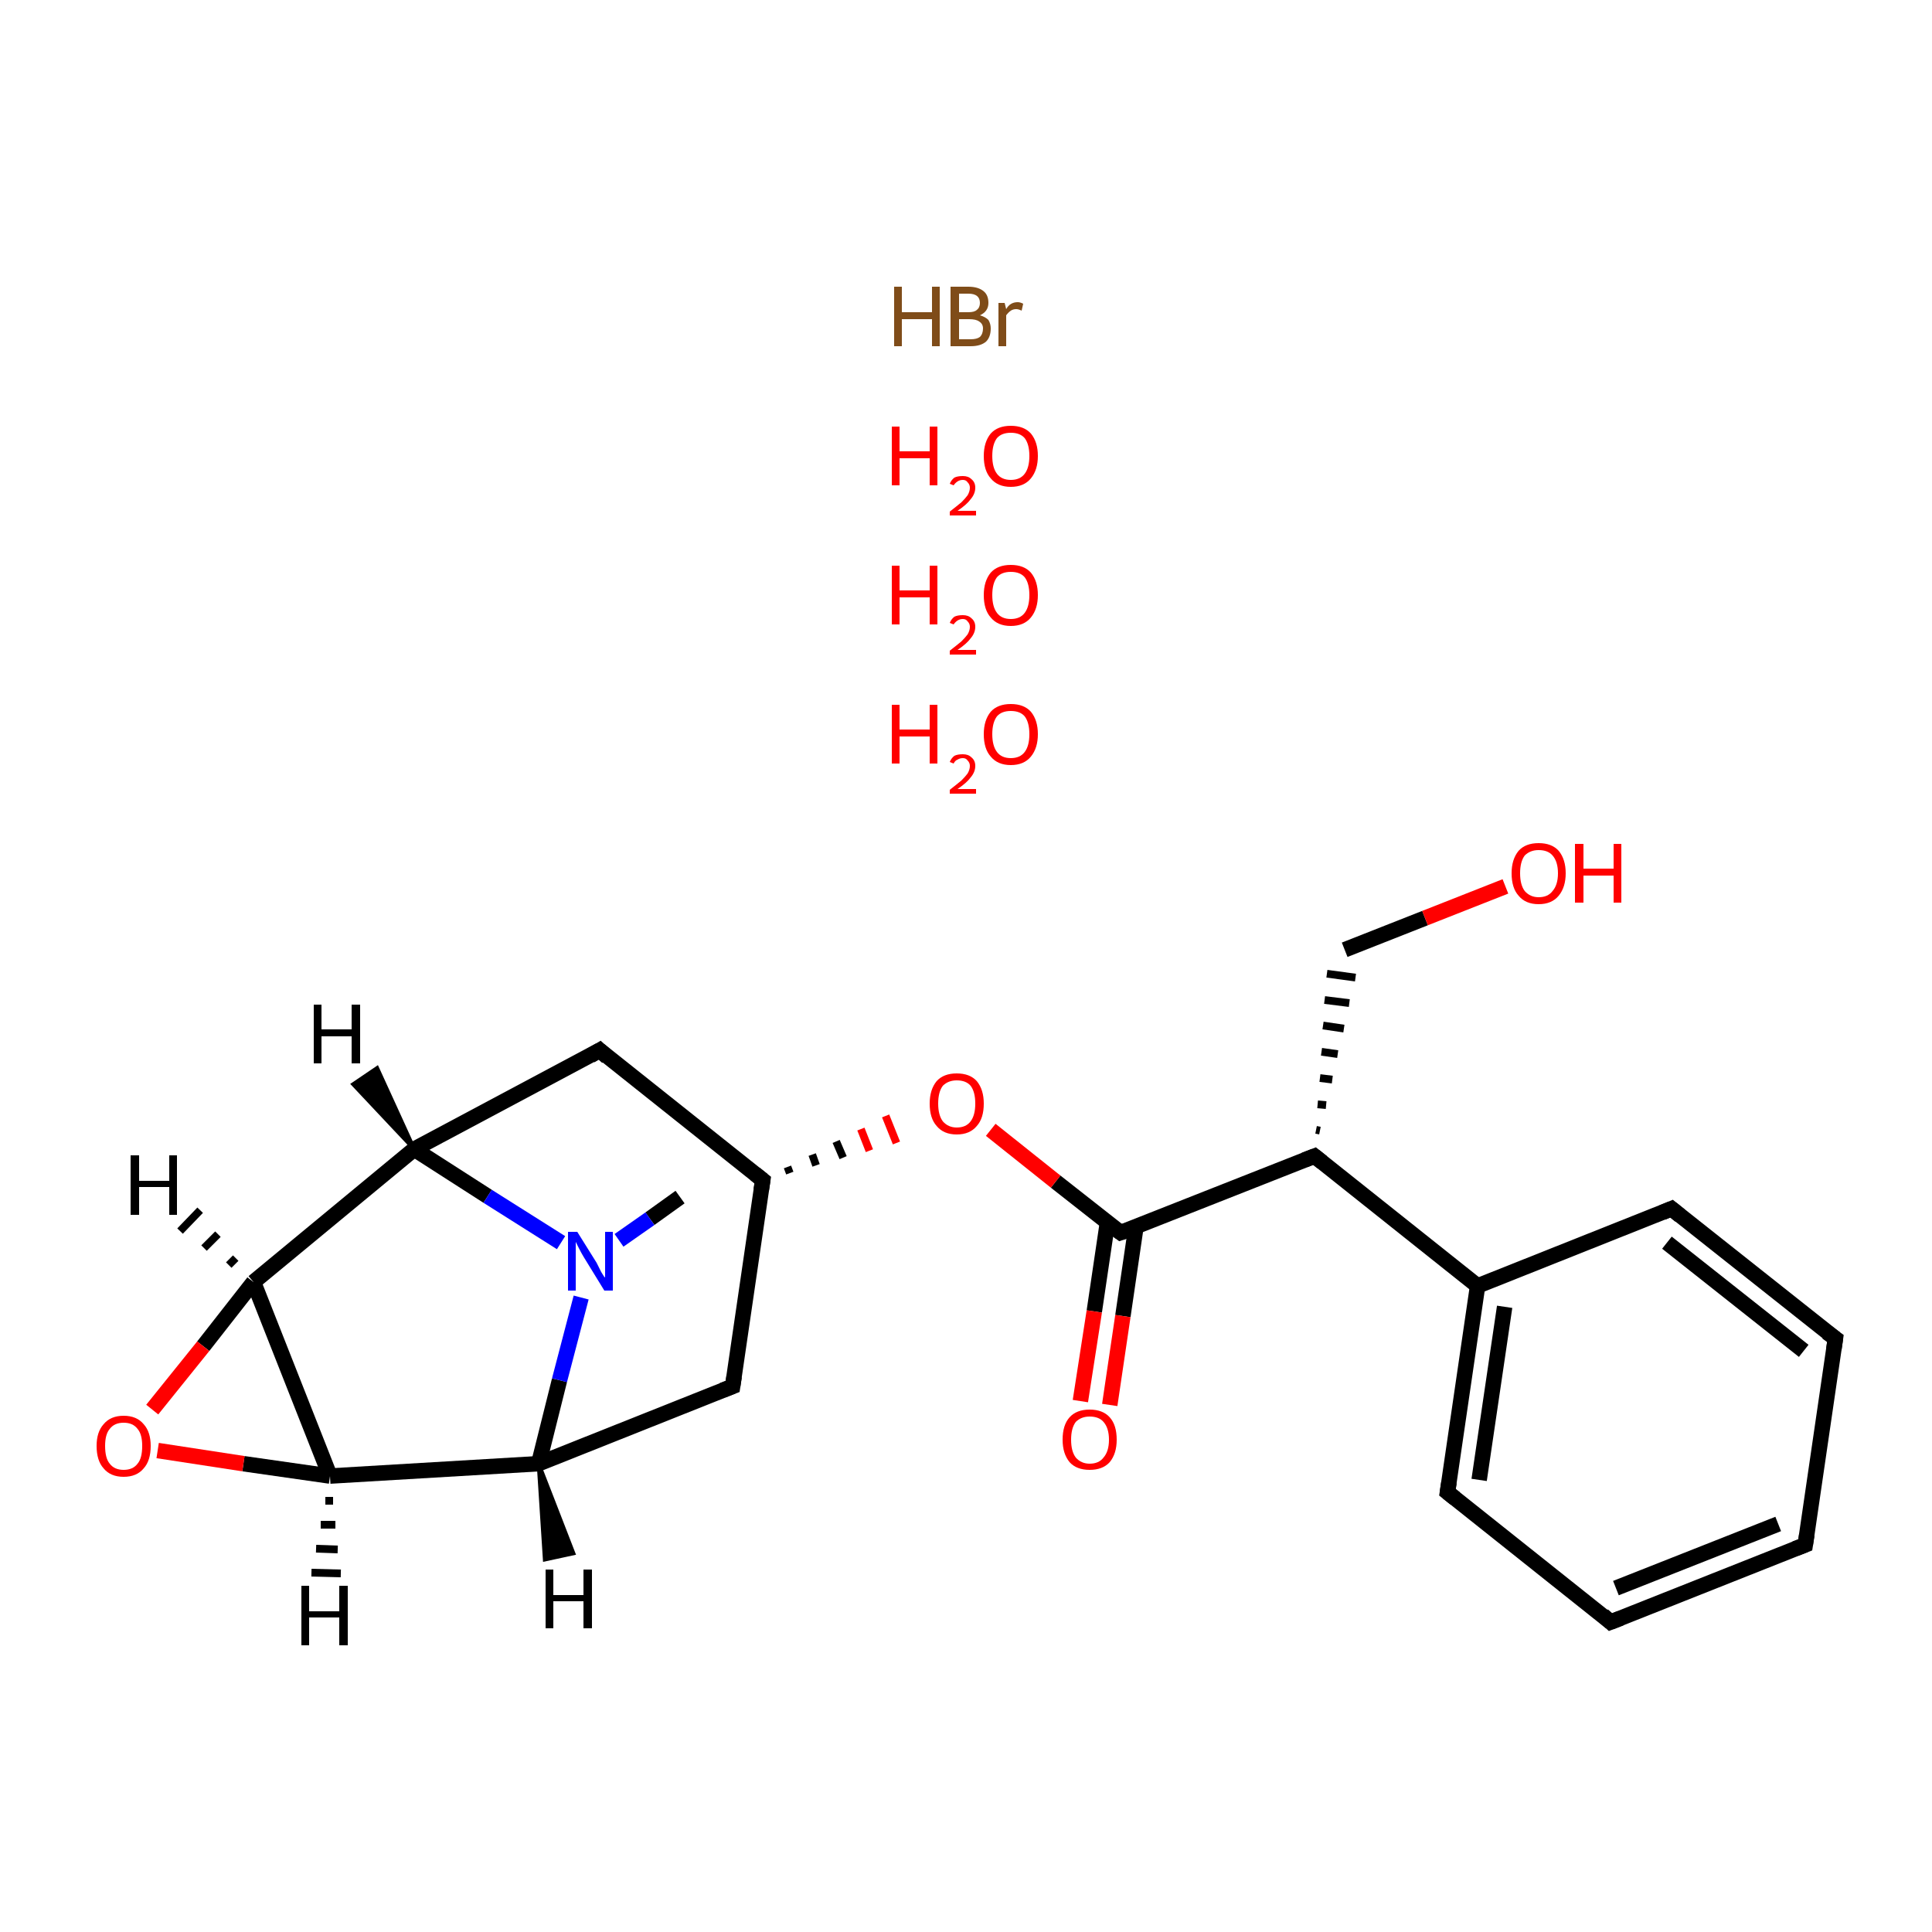 <?xml version='1.0' encoding='iso-8859-1'?>
<svg version='1.1' baseProfile='full'
              xmlns='http://www.w3.org/2000/svg'
                      xmlns:rdkit='http://www.rdkit.org/xml'
                      xmlns:xlink='http://www.w3.org/1999/xlink'
                  xml:space='preserve'
width='250px' height='250px' viewBox='0 0 250 250'>
<!-- END OF HEADER -->
<rect style='opacity:1.0;fill:#FFFFFF;stroke:none' width='250.0' height='250.0' x='0.0' y='0.0'> </rect>
<path class='bond-0 atom-0 atom-17' d='M 88.0,154.9 L 84.1,157.7' style='fill:none;fill-rule:evenodd;stroke:#000000;stroke-width:2.0px;stroke-linecap:butt;stroke-linejoin:miter;stroke-opacity:1' />
<path class='bond-0 atom-0 atom-17' d='M 84.1,157.7 L 80.1,160.5' style='fill:none;fill-rule:evenodd;stroke:#0000FF;stroke-width:2.0px;stroke-linecap:butt;stroke-linejoin:miter;stroke-opacity:1' />
<path class='bond-1 atom-1 atom-2' d='M 233.6,199.9 L 208.4,209.9' style='fill:none;fill-rule:evenodd;stroke:#000000;stroke-width:2.0px;stroke-linecap:butt;stroke-linejoin:miter;stroke-opacity:1' />
<path class='bond-1 atom-1 atom-2' d='M 230.1,197.2 L 209.1,205.5' style='fill:none;fill-rule:evenodd;stroke:#000000;stroke-width:2.0px;stroke-linecap:butt;stroke-linejoin:miter;stroke-opacity:1' />
<path class='bond-2 atom-1 atom-3' d='M 233.6,199.9 L 237.5,173.2' style='fill:none;fill-rule:evenodd;stroke:#000000;stroke-width:2.0px;stroke-linecap:butt;stroke-linejoin:miter;stroke-opacity:1' />
<path class='bond-3 atom-2 atom-4' d='M 208.4,209.9 L 187.3,193.1' style='fill:none;fill-rule:evenodd;stroke:#000000;stroke-width:2.0px;stroke-linecap:butt;stroke-linejoin:miter;stroke-opacity:1' />
<path class='bond-4 atom-3 atom-5' d='M 237.5,173.2 L 216.3,156.4' style='fill:none;fill-rule:evenodd;stroke:#000000;stroke-width:2.0px;stroke-linecap:butt;stroke-linejoin:miter;stroke-opacity:1' />
<path class='bond-4 atom-3 atom-5' d='M 233.4,174.8 L 215.7,160.8' style='fill:none;fill-rule:evenodd;stroke:#000000;stroke-width:2.0px;stroke-linecap:butt;stroke-linejoin:miter;stroke-opacity:1' />
<path class='bond-5 atom-4 atom-9' d='M 187.3,193.1 L 191.2,166.4' style='fill:none;fill-rule:evenodd;stroke:#000000;stroke-width:2.0px;stroke-linecap:butt;stroke-linejoin:miter;stroke-opacity:1' />
<path class='bond-5 atom-4 atom-9' d='M 191.4,191.5 L 194.7,169.1' style='fill:none;fill-rule:evenodd;stroke:#000000;stroke-width:2.0px;stroke-linecap:butt;stroke-linejoin:miter;stroke-opacity:1' />
<path class='bond-6 atom-5 atom-9' d='M 216.3,156.4 L 191.2,166.4' style='fill:none;fill-rule:evenodd;stroke:#000000;stroke-width:2.0px;stroke-linecap:butt;stroke-linejoin:miter;stroke-opacity:1' />
<path class='bond-7 atom-6 atom-10' d='M 94.8,179.4 L 98.7,152.7' style='fill:none;fill-rule:evenodd;stroke:#000000;stroke-width:2.0px;stroke-linecap:butt;stroke-linejoin:miter;stroke-opacity:1' />
<path class='bond-8 atom-6 atom-12' d='M 94.8,179.4 L 69.7,189.4' style='fill:none;fill-rule:evenodd;stroke:#000000;stroke-width:2.0px;stroke-linecap:butt;stroke-linejoin:miter;stroke-opacity:1' />
<path class='bond-9 atom-7 atom-10' d='M 77.6,135.9 L 98.7,152.7' style='fill:none;fill-rule:evenodd;stroke:#000000;stroke-width:2.0px;stroke-linecap:butt;stroke-linejoin:miter;stroke-opacity:1' />
<path class='bond-10 atom-7 atom-13' d='M 77.6,135.9 L 53.6,148.7' style='fill:none;fill-rule:evenodd;stroke:#000000;stroke-width:2.0px;stroke-linecap:butt;stroke-linejoin:miter;stroke-opacity:1' />
<path class='bond-11 atom-11 atom-8' d='M 170.8,146.3 L 170.3,146.2' style='fill:none;fill-rule:evenodd;stroke:#000000;stroke-width:1.0px;stroke-linecap:butt;stroke-linejoin:miter;stroke-opacity:1' />
<path class='bond-11 atom-11 atom-8' d='M 171.6,143.0 L 170.5,142.9' style='fill:none;fill-rule:evenodd;stroke:#000000;stroke-width:1.0px;stroke-linecap:butt;stroke-linejoin:miter;stroke-opacity:1' />
<path class='bond-11 atom-11 atom-8' d='M 172.4,139.7 L 170.8,139.5' style='fill:none;fill-rule:evenodd;stroke:#000000;stroke-width:1.0px;stroke-linecap:butt;stroke-linejoin:miter;stroke-opacity:1' />
<path class='bond-11 atom-11 atom-8' d='M 173.1,136.4 L 171.0,136.1' style='fill:none;fill-rule:evenodd;stroke:#000000;stroke-width:1.0px;stroke-linecap:butt;stroke-linejoin:miter;stroke-opacity:1' />
<path class='bond-11 atom-11 atom-8' d='M 173.9,133.1 L 171.2,132.7' style='fill:none;fill-rule:evenodd;stroke:#000000;stroke-width:1.0px;stroke-linecap:butt;stroke-linejoin:miter;stroke-opacity:1' />
<path class='bond-11 atom-11 atom-8' d='M 174.6,129.8 L 171.4,129.4' style='fill:none;fill-rule:evenodd;stroke:#000000;stroke-width:1.0px;stroke-linecap:butt;stroke-linejoin:miter;stroke-opacity:1' />
<path class='bond-11 atom-11 atom-8' d='M 175.4,126.5 L 171.7,126.0' style='fill:none;fill-rule:evenodd;stroke:#000000;stroke-width:1.0px;stroke-linecap:butt;stroke-linejoin:miter;stroke-opacity:1' />
<path class='bond-12 atom-8 atom-18' d='M 174.0,122.9 L 184.4,118.8' style='fill:none;fill-rule:evenodd;stroke:#000000;stroke-width:2.0px;stroke-linecap:butt;stroke-linejoin:miter;stroke-opacity:1' />
<path class='bond-12 atom-8 atom-18' d='M 184.4,118.8 L 194.8,114.7' style='fill:none;fill-rule:evenodd;stroke:#FF0000;stroke-width:2.0px;stroke-linecap:butt;stroke-linejoin:miter;stroke-opacity:1' />
<path class='bond-13 atom-9 atom-11' d='M 191.2,166.4 L 170.1,149.6' style='fill:none;fill-rule:evenodd;stroke:#000000;stroke-width:2.0px;stroke-linecap:butt;stroke-linejoin:miter;stroke-opacity:1' />
<path class='bond-14 atom-10 atom-20' d='M 102.2,151.8 L 101.9,151.0' style='fill:none;fill-rule:evenodd;stroke:#000000;stroke-width:1.0px;stroke-linecap:butt;stroke-linejoin:miter;stroke-opacity:1' />
<path class='bond-14 atom-10 atom-20' d='M 105.6,150.8 L 105.1,149.4' style='fill:none;fill-rule:evenodd;stroke:#000000;stroke-width:1.0px;stroke-linecap:butt;stroke-linejoin:miter;stroke-opacity:1' />
<path class='bond-14 atom-10 atom-20' d='M 109.1,149.8 L 108.2,147.7' style='fill:none;fill-rule:evenodd;stroke:#000000;stroke-width:1.0px;stroke-linecap:butt;stroke-linejoin:miter;stroke-opacity:1' />
<path class='bond-14 atom-10 atom-20' d='M 112.5,148.9 L 111.4,146.1' style='fill:none;fill-rule:evenodd;stroke:#FF0000;stroke-width:1.0px;stroke-linecap:butt;stroke-linejoin:miter;stroke-opacity:1' />
<path class='bond-14 atom-10 atom-20' d='M 116.0,147.9 L 114.6,144.4' style='fill:none;fill-rule:evenodd;stroke:#FF0000;stroke-width:1.0px;stroke-linecap:butt;stroke-linejoin:miter;stroke-opacity:1' />
<path class='bond-15 atom-11 atom-16' d='M 170.1,149.6 L 145.0,159.5' style='fill:none;fill-rule:evenodd;stroke:#000000;stroke-width:2.0px;stroke-linecap:butt;stroke-linejoin:miter;stroke-opacity:1' />
<path class='bond-16 atom-12 atom-14' d='M 69.7,189.4 L 42.7,191.0' style='fill:none;fill-rule:evenodd;stroke:#000000;stroke-width:2.0px;stroke-linecap:butt;stroke-linejoin:miter;stroke-opacity:1' />
<path class='bond-17 atom-12 atom-17' d='M 69.7,189.4 L 72.4,178.6' style='fill:none;fill-rule:evenodd;stroke:#000000;stroke-width:2.0px;stroke-linecap:butt;stroke-linejoin:miter;stroke-opacity:1' />
<path class='bond-17 atom-12 atom-17' d='M 72.4,178.6 L 75.2,167.9' style='fill:none;fill-rule:evenodd;stroke:#0000FF;stroke-width:2.0px;stroke-linecap:butt;stroke-linejoin:miter;stroke-opacity:1' />
<path class='bond-18 atom-13 atom-15' d='M 53.6,148.7 L 32.8,165.9' style='fill:none;fill-rule:evenodd;stroke:#000000;stroke-width:2.0px;stroke-linecap:butt;stroke-linejoin:miter;stroke-opacity:1' />
<path class='bond-19 atom-13 atom-17' d='M 53.6,148.7 L 63.1,154.8' style='fill:none;fill-rule:evenodd;stroke:#000000;stroke-width:2.0px;stroke-linecap:butt;stroke-linejoin:miter;stroke-opacity:1' />
<path class='bond-19 atom-13 atom-17' d='M 63.1,154.8 L 72.6,160.8' style='fill:none;fill-rule:evenodd;stroke:#0000FF;stroke-width:2.0px;stroke-linecap:butt;stroke-linejoin:miter;stroke-opacity:1' />
<path class='bond-20 atom-14 atom-15' d='M 42.7,191.0 L 32.8,165.9' style='fill:none;fill-rule:evenodd;stroke:#000000;stroke-width:2.0px;stroke-linecap:butt;stroke-linejoin:miter;stroke-opacity:1' />
<path class='bond-21 atom-14 atom-21' d='M 42.7,191.0 L 31.5,189.4' style='fill:none;fill-rule:evenodd;stroke:#000000;stroke-width:2.0px;stroke-linecap:butt;stroke-linejoin:miter;stroke-opacity:1' />
<path class='bond-21 atom-14 atom-21' d='M 31.5,189.4 L 20.4,187.7' style='fill:none;fill-rule:evenodd;stroke:#FF0000;stroke-width:2.0px;stroke-linecap:butt;stroke-linejoin:miter;stroke-opacity:1' />
<path class='bond-22 atom-15 atom-21' d='M 32.8,165.9 L 26.3,174.2' style='fill:none;fill-rule:evenodd;stroke:#000000;stroke-width:2.0px;stroke-linecap:butt;stroke-linejoin:miter;stroke-opacity:1' />
<path class='bond-22 atom-15 atom-21' d='M 26.3,174.2 L 19.7,182.4' style='fill:none;fill-rule:evenodd;stroke:#FF0000;stroke-width:2.0px;stroke-linecap:butt;stroke-linejoin:miter;stroke-opacity:1' />
<path class='bond-23 atom-16 atom-19' d='M 143.3,158.2 L 141.6,169.7' style='fill:none;fill-rule:evenodd;stroke:#000000;stroke-width:2.0px;stroke-linecap:butt;stroke-linejoin:miter;stroke-opacity:1' />
<path class='bond-23 atom-16 atom-19' d='M 141.6,169.7 L 139.8,181.3' style='fill:none;fill-rule:evenodd;stroke:#FF0000;stroke-width:2.0px;stroke-linecap:butt;stroke-linejoin:miter;stroke-opacity:1' />
<path class='bond-23 atom-16 atom-19' d='M 147.0,158.7 L 145.3,170.3' style='fill:none;fill-rule:evenodd;stroke:#000000;stroke-width:2.0px;stroke-linecap:butt;stroke-linejoin:miter;stroke-opacity:1' />
<path class='bond-23 atom-16 atom-19' d='M 145.3,170.3 L 143.6,181.8' style='fill:none;fill-rule:evenodd;stroke:#FF0000;stroke-width:2.0px;stroke-linecap:butt;stroke-linejoin:miter;stroke-opacity:1' />
<path class='bond-24 atom-16 atom-20' d='M 145.0,159.5 L 136.6,152.9' style='fill:none;fill-rule:evenodd;stroke:#000000;stroke-width:2.0px;stroke-linecap:butt;stroke-linejoin:miter;stroke-opacity:1' />
<path class='bond-24 atom-16 atom-20' d='M 136.6,152.9 L 128.2,146.2' style='fill:none;fill-rule:evenodd;stroke:#FF0000;stroke-width:2.0px;stroke-linecap:butt;stroke-linejoin:miter;stroke-opacity:1' />
<path class='bond-25 atom-12 atom-26' d='M 69.7,189.4 L 74.2,201.0 L 70.5,201.8 Z' style='fill:#000000;fill-rule:evenodd;fill-opacity:1;stroke:#000000;stroke-width:0.5px;stroke-linecap:butt;stroke-linejoin:miter;stroke-opacity:1;' />
<path class='bond-26 atom-13 atom-27' d='M 53.6,148.7 L 45.7,140.3 L 48.8,138.2 Z' style='fill:#000000;fill-rule:evenodd;fill-opacity:1;stroke:#000000;stroke-width:0.5px;stroke-linecap:butt;stroke-linejoin:miter;stroke-opacity:1;' />
<path class='bond-27 atom-14 atom-28' d='M 43.1,194.2 L 42.1,194.2' style='fill:none;fill-rule:evenodd;stroke:#000000;stroke-width:1.0px;stroke-linecap:butt;stroke-linejoin:miter;stroke-opacity:1' />
<path class='bond-27 atom-14 atom-28' d='M 43.4,197.3 L 41.5,197.3' style='fill:none;fill-rule:evenodd;stroke:#000000;stroke-width:1.0px;stroke-linecap:butt;stroke-linejoin:miter;stroke-opacity:1' />
<path class='bond-27 atom-14 atom-28' d='M 43.7,200.5 L 40.9,200.4' style='fill:none;fill-rule:evenodd;stroke:#000000;stroke-width:1.0px;stroke-linecap:butt;stroke-linejoin:miter;stroke-opacity:1' />
<path class='bond-27 atom-14 atom-28' d='M 44.1,203.6 L 40.3,203.5' style='fill:none;fill-rule:evenodd;stroke:#000000;stroke-width:1.0px;stroke-linecap:butt;stroke-linejoin:miter;stroke-opacity:1' />
<path class='bond-28 atom-15 atom-29' d='M 29.6,163.7 L 30.5,162.8' style='fill:none;fill-rule:evenodd;stroke:#000000;stroke-width:1.0px;stroke-linecap:butt;stroke-linejoin:miter;stroke-opacity:1' />
<path class='bond-28 atom-15 atom-29' d='M 26.4,161.5 L 28.2,159.7' style='fill:none;fill-rule:evenodd;stroke:#000000;stroke-width:1.0px;stroke-linecap:butt;stroke-linejoin:miter;stroke-opacity:1' />
<path class='bond-28 atom-15 atom-29' d='M 23.3,159.3 L 25.9,156.6' style='fill:none;fill-rule:evenodd;stroke:#000000;stroke-width:1.0px;stroke-linecap:butt;stroke-linejoin:miter;stroke-opacity:1' />
<path d='M 232.3,200.4 L 233.6,199.9 L 233.8,198.6' style='fill:none;stroke:#000000;stroke-width:2.0px;stroke-linecap:butt;stroke-linejoin:miter;stroke-opacity:1;' />
<path d='M 209.7,209.4 L 208.4,209.9 L 207.4,209.0' style='fill:none;stroke:#000000;stroke-width:2.0px;stroke-linecap:butt;stroke-linejoin:miter;stroke-opacity:1;' />
<path d='M 237.3,174.6 L 237.5,173.2 L 236.4,172.4' style='fill:none;stroke:#000000;stroke-width:2.0px;stroke-linecap:butt;stroke-linejoin:miter;stroke-opacity:1;' />
<path d='M 188.3,193.9 L 187.3,193.1 L 187.5,191.8' style='fill:none;stroke:#000000;stroke-width:2.0px;stroke-linecap:butt;stroke-linejoin:miter;stroke-opacity:1;' />
<path d='M 217.4,157.3 L 216.3,156.4 L 215.1,156.9' style='fill:none;stroke:#000000;stroke-width:2.0px;stroke-linecap:butt;stroke-linejoin:miter;stroke-opacity:1;' />
<path d='M 95.0,178.1 L 94.8,179.4 L 93.5,179.9' style='fill:none;stroke:#000000;stroke-width:2.0px;stroke-linecap:butt;stroke-linejoin:miter;stroke-opacity:1;' />
<path d='M 78.6,136.8 L 77.6,135.9 L 76.4,136.6' style='fill:none;stroke:#000000;stroke-width:2.0px;stroke-linecap:butt;stroke-linejoin:miter;stroke-opacity:1;' />
<path d='M 98.5,154.0 L 98.7,152.7 L 97.7,151.9' style='fill:none;stroke:#000000;stroke-width:2.0px;stroke-linecap:butt;stroke-linejoin:miter;stroke-opacity:1;' />
<path d='M 171.1,150.4 L 170.1,149.6 L 168.8,150.1' style='fill:none;stroke:#000000;stroke-width:2.0px;stroke-linecap:butt;stroke-linejoin:miter;stroke-opacity:1;' />
<path d='M 146.2,159.1 L 145.0,159.5 L 144.6,159.2' style='fill:none;stroke:#000000;stroke-width:2.0px;stroke-linecap:butt;stroke-linejoin:miter;stroke-opacity:1;' />
<path class='atom-17' d='M 74.7 159.4
L 77.2 163.4
Q 77.4 163.8, 77.8 164.6
Q 78.2 165.3, 78.3 165.3
L 78.3 159.4
L 79.3 159.4
L 79.3 167.0
L 78.2 167.0
L 75.5 162.6
Q 75.2 162.1, 74.9 161.5
Q 74.6 160.9, 74.5 160.7
L 74.5 167.0
L 73.5 167.0
L 73.5 159.4
L 74.7 159.4
' fill='#0000FF'/>
<path class='atom-18' d='M 195.6 113.0
Q 195.6 111.2, 196.5 110.1
Q 197.4 109.1, 199.1 109.1
Q 200.8 109.1, 201.7 110.1
Q 202.6 111.2, 202.6 113.0
Q 202.6 114.8, 201.7 115.9
Q 200.8 117.0, 199.1 117.0
Q 197.4 117.0, 196.5 115.9
Q 195.6 114.9, 195.6 113.0
M 199.1 116.1
Q 200.3 116.1, 200.9 115.3
Q 201.6 114.5, 201.6 113.0
Q 201.6 111.5, 200.9 110.7
Q 200.3 110.0, 199.1 110.0
Q 198.0 110.0, 197.3 110.7
Q 196.7 111.5, 196.7 113.0
Q 196.7 114.5, 197.3 115.3
Q 198.0 116.1, 199.1 116.1
' fill='#FF0000'/>
<path class='atom-18' d='M 203.8 109.2
L 204.9 109.2
L 204.9 112.4
L 208.8 112.4
L 208.8 109.2
L 209.8 109.2
L 209.8 116.8
L 208.8 116.8
L 208.8 113.3
L 204.9 113.3
L 204.9 116.8
L 203.8 116.8
L 203.8 109.2
' fill='#FF0000'/>
<path class='atom-19' d='M 137.5 186.3
Q 137.5 184.4, 138.4 183.4
Q 139.3 182.4, 141.0 182.4
Q 142.7 182.4, 143.6 183.4
Q 144.5 184.4, 144.5 186.3
Q 144.5 188.1, 143.6 189.2
Q 142.7 190.2, 141.0 190.2
Q 139.3 190.2, 138.4 189.2
Q 137.5 188.1, 137.5 186.3
M 141.0 189.4
Q 142.2 189.4, 142.8 188.6
Q 143.5 187.8, 143.5 186.3
Q 143.5 184.8, 142.8 184.0
Q 142.2 183.3, 141.0 183.3
Q 139.9 183.3, 139.2 184.0
Q 138.6 184.8, 138.6 186.3
Q 138.6 187.8, 139.2 188.6
Q 139.9 189.4, 141.0 189.4
' fill='#FF0000'/>
<path class='atom-20' d='M 120.3 142.8
Q 120.3 141.0, 121.2 139.9
Q 122.1 138.9, 123.8 138.9
Q 125.5 138.9, 126.4 139.9
Q 127.3 141.0, 127.3 142.8
Q 127.3 144.7, 126.4 145.7
Q 125.5 146.8, 123.8 146.8
Q 122.1 146.8, 121.2 145.7
Q 120.3 144.7, 120.3 142.8
M 123.8 145.9
Q 125.0 145.9, 125.6 145.1
Q 126.2 144.3, 126.2 142.8
Q 126.2 141.3, 125.6 140.5
Q 125.0 139.8, 123.8 139.8
Q 122.7 139.8, 122.0 140.5
Q 121.4 141.3, 121.4 142.8
Q 121.4 144.3, 122.0 145.1
Q 122.7 145.9, 123.8 145.9
' fill='#FF0000'/>
<path class='atom-21' d='M 12.5 187.1
Q 12.5 185.3, 13.4 184.3
Q 14.3 183.2, 16.0 183.2
Q 17.7 183.2, 18.6 184.3
Q 19.5 185.3, 19.5 187.1
Q 19.5 189.0, 18.6 190.0
Q 17.7 191.1, 16.0 191.1
Q 14.3 191.1, 13.4 190.0
Q 12.5 189.0, 12.5 187.1
M 16.0 190.2
Q 17.2 190.2, 17.8 189.4
Q 18.4 188.7, 18.4 187.1
Q 18.4 185.6, 17.8 184.9
Q 17.2 184.1, 16.0 184.1
Q 14.8 184.1, 14.2 184.9
Q 13.6 185.6, 13.6 187.1
Q 13.6 188.7, 14.2 189.4
Q 14.8 190.2, 16.0 190.2
' fill='#FF0000'/>
<path class='atom-22' d='M 115.7 37.1
L 116.7 37.1
L 116.7 40.4
L 120.6 40.4
L 120.6 37.1
L 121.6 37.1
L 121.6 44.8
L 120.6 44.8
L 120.6 41.3
L 116.7 41.3
L 116.7 44.8
L 115.7 44.8
L 115.7 37.1
' fill='#7F4C19'/>
<path class='atom-22' d='M 126.8 40.8
Q 127.5 41.0, 127.9 41.4
Q 128.2 41.9, 128.2 42.5
Q 128.2 43.6, 127.6 44.2
Q 126.9 44.8, 125.6 44.8
L 123.0 44.8
L 123.0 37.1
L 125.3 37.1
Q 126.6 37.1, 127.3 37.7
Q 127.9 38.2, 127.9 39.2
Q 127.9 40.3, 126.8 40.8
M 124.1 38.0
L 124.1 40.4
L 125.3 40.4
Q 126.1 40.4, 126.4 40.1
Q 126.8 39.8, 126.8 39.2
Q 126.8 38.0, 125.3 38.0
L 124.1 38.0
M 125.6 43.9
Q 126.4 43.9, 126.8 43.6
Q 127.2 43.2, 127.2 42.5
Q 127.2 41.9, 126.7 41.6
Q 126.3 41.3, 125.4 41.3
L 124.1 41.3
L 124.1 43.9
L 125.6 43.9
' fill='#7F4C19'/>
<path class='atom-22' d='M 130.0 39.2
L 130.2 40.0
Q 130.7 39.1, 131.7 39.1
Q 132.0 39.1, 132.4 39.3
L 132.2 40.2
Q 131.8 40.0, 131.5 40.0
Q 131.1 40.0, 130.8 40.2
Q 130.5 40.4, 130.2 40.8
L 130.2 44.8
L 129.2 44.8
L 129.2 39.2
L 130.0 39.2
' fill='#7F4C19'/>
<path class='atom-23' d='M 115.4 91.2
L 116.4 91.2
L 116.4 94.4
L 120.3 94.4
L 120.3 91.2
L 121.3 91.2
L 121.3 98.8
L 120.3 98.8
L 120.3 95.3
L 116.4 95.3
L 116.4 98.8
L 115.4 98.8
L 115.4 91.2
' fill='#FF0000'/>
<path class='atom-23' d='M 122.9 98.6
Q 123.1 98.1, 123.5 97.8
Q 123.9 97.6, 124.6 97.6
Q 125.3 97.6, 125.7 98.0
Q 126.2 98.4, 126.2 99.1
Q 126.2 99.9, 125.6 100.6
Q 125.1 101.3, 123.9 102.1
L 126.3 102.1
L 126.3 102.7
L 122.9 102.7
L 122.9 102.2
Q 123.8 101.5, 124.4 101.0
Q 124.9 100.5, 125.2 100.1
Q 125.5 99.6, 125.5 99.1
Q 125.5 98.7, 125.2 98.4
Q 125.0 98.1, 124.6 98.1
Q 124.2 98.1, 123.9 98.3
Q 123.6 98.4, 123.4 98.8
L 122.9 98.6
' fill='#FF0000'/>
<path class='atom-23' d='M 127.3 95.0
Q 127.3 93.2, 128.2 92.1
Q 129.1 91.1, 130.8 91.1
Q 132.5 91.1, 133.4 92.1
Q 134.3 93.2, 134.3 95.0
Q 134.3 96.8, 133.4 97.9
Q 132.5 99.0, 130.8 99.0
Q 129.1 99.0, 128.2 97.9
Q 127.3 96.9, 127.3 95.0
M 130.8 98.1
Q 132.0 98.1, 132.6 97.3
Q 133.2 96.5, 133.2 95.0
Q 133.2 93.5, 132.6 92.7
Q 132.0 92.0, 130.8 92.0
Q 129.6 92.0, 129.0 92.7
Q 128.4 93.5, 128.4 95.0
Q 128.4 96.5, 129.0 97.3
Q 129.6 98.1, 130.8 98.1
' fill='#FF0000'/>
<path class='atom-24' d='M 115.4 73.2
L 116.4 73.2
L 116.4 76.4
L 120.3 76.4
L 120.3 73.2
L 121.3 73.2
L 121.3 80.8
L 120.3 80.8
L 120.3 77.3
L 116.4 77.3
L 116.4 80.8
L 115.4 80.8
L 115.4 73.2
' fill='#FF0000'/>
<path class='atom-24' d='M 122.9 80.6
Q 123.1 80.1, 123.5 79.8
Q 123.9 79.6, 124.6 79.6
Q 125.3 79.6, 125.7 80.0
Q 126.2 80.4, 126.2 81.1
Q 126.2 81.9, 125.6 82.6
Q 125.1 83.3, 123.9 84.1
L 126.3 84.1
L 126.3 84.7
L 122.9 84.7
L 122.9 84.2
Q 123.8 83.5, 124.4 83.0
Q 124.9 82.5, 125.2 82.1
Q 125.5 81.6, 125.5 81.1
Q 125.5 80.7, 125.2 80.4
Q 125.0 80.1, 124.6 80.1
Q 124.2 80.1, 123.9 80.3
Q 123.6 80.5, 123.4 80.8
L 122.9 80.6
' fill='#FF0000'/>
<path class='atom-24' d='M 127.3 77.0
Q 127.3 75.2, 128.2 74.1
Q 129.1 73.1, 130.8 73.1
Q 132.5 73.1, 133.4 74.1
Q 134.3 75.2, 134.3 77.0
Q 134.3 78.8, 133.4 79.9
Q 132.5 81.0, 130.8 81.0
Q 129.1 81.0, 128.2 79.9
Q 127.3 78.9, 127.3 77.0
M 130.8 80.1
Q 132.0 80.1, 132.6 79.3
Q 133.2 78.5, 133.2 77.0
Q 133.2 75.5, 132.6 74.7
Q 132.0 74.0, 130.8 74.0
Q 129.6 74.0, 129.0 74.7
Q 128.4 75.5, 128.4 77.0
Q 128.4 78.5, 129.0 79.3
Q 129.6 80.1, 130.8 80.1
' fill='#FF0000'/>
<path class='atom-25' d='M 115.4 55.2
L 116.4 55.2
L 116.4 58.4
L 120.3 58.4
L 120.3 55.2
L 121.3 55.2
L 121.3 62.8
L 120.3 62.8
L 120.3 59.3
L 116.4 59.3
L 116.4 62.8
L 115.4 62.8
L 115.4 55.2
' fill='#FF0000'/>
<path class='atom-25' d='M 122.9 62.6
Q 123.1 62.1, 123.5 61.8
Q 123.9 61.6, 124.6 61.6
Q 125.3 61.6, 125.7 62.0
Q 126.2 62.4, 126.2 63.1
Q 126.2 63.9, 125.6 64.6
Q 125.1 65.3, 123.9 66.1
L 126.3 66.1
L 126.3 66.7
L 122.9 66.7
L 122.9 66.2
Q 123.8 65.5, 124.4 65.0
Q 124.9 64.5, 125.2 64.1
Q 125.5 63.6, 125.5 63.1
Q 125.5 62.7, 125.2 62.4
Q 125.0 62.1, 124.6 62.1
Q 124.2 62.1, 123.9 62.3
Q 123.6 62.5, 123.4 62.8
L 122.9 62.6
' fill='#FF0000'/>
<path class='atom-25' d='M 127.3 59.0
Q 127.3 57.2, 128.2 56.1
Q 129.1 55.1, 130.8 55.1
Q 132.5 55.1, 133.4 56.1
Q 134.3 57.2, 134.3 59.0
Q 134.3 60.8, 133.4 61.9
Q 132.5 63.0, 130.8 63.0
Q 129.1 63.0, 128.2 61.9
Q 127.3 60.9, 127.3 59.0
M 130.8 62.1
Q 132.0 62.1, 132.6 61.3
Q 133.2 60.5, 133.2 59.0
Q 133.2 57.5, 132.6 56.7
Q 132.0 56.0, 130.8 56.0
Q 129.6 56.0, 129.0 56.7
Q 128.4 57.5, 128.4 59.0
Q 128.4 60.5, 129.0 61.3
Q 129.6 62.1, 130.8 62.1
' fill='#FF0000'/>
<path class='atom-26' d='M 70.6 203.1
L 71.6 203.1
L 71.6 206.4
L 75.5 206.4
L 75.5 203.1
L 76.6 203.1
L 76.6 210.7
L 75.5 210.7
L 75.5 207.2
L 71.6 207.2
L 71.6 210.7
L 70.6 210.7
L 70.6 203.1
' fill='#000000'/>
<path class='atom-27' d='M 40.6 130.0
L 41.6 130.0
L 41.6 133.2
L 45.5 133.2
L 45.5 130.0
L 46.6 130.0
L 46.6 137.6
L 45.5 137.6
L 45.5 134.1
L 41.6 134.1
L 41.6 137.6
L 40.6 137.6
L 40.6 130.0
' fill='#000000'/>
<path class='atom-28' d='M 39.0 205.2
L 40.0 205.2
L 40.0 208.5
L 43.9 208.5
L 43.9 205.2
L 45.0 205.2
L 45.0 212.9
L 43.9 212.9
L 43.9 209.3
L 40.0 209.3
L 40.0 212.9
L 39.0 212.9
L 39.0 205.2
' fill='#000000'/>
<path class='atom-29' d='M 16.9 149.5
L 18.0 149.5
L 18.0 152.8
L 21.9 152.8
L 21.9 149.5
L 22.9 149.5
L 22.9 157.2
L 21.9 157.2
L 21.9 153.6
L 18.0 153.6
L 18.0 157.2
L 16.9 157.2
L 16.9 149.5
' fill='#000000'/>
</svg>
